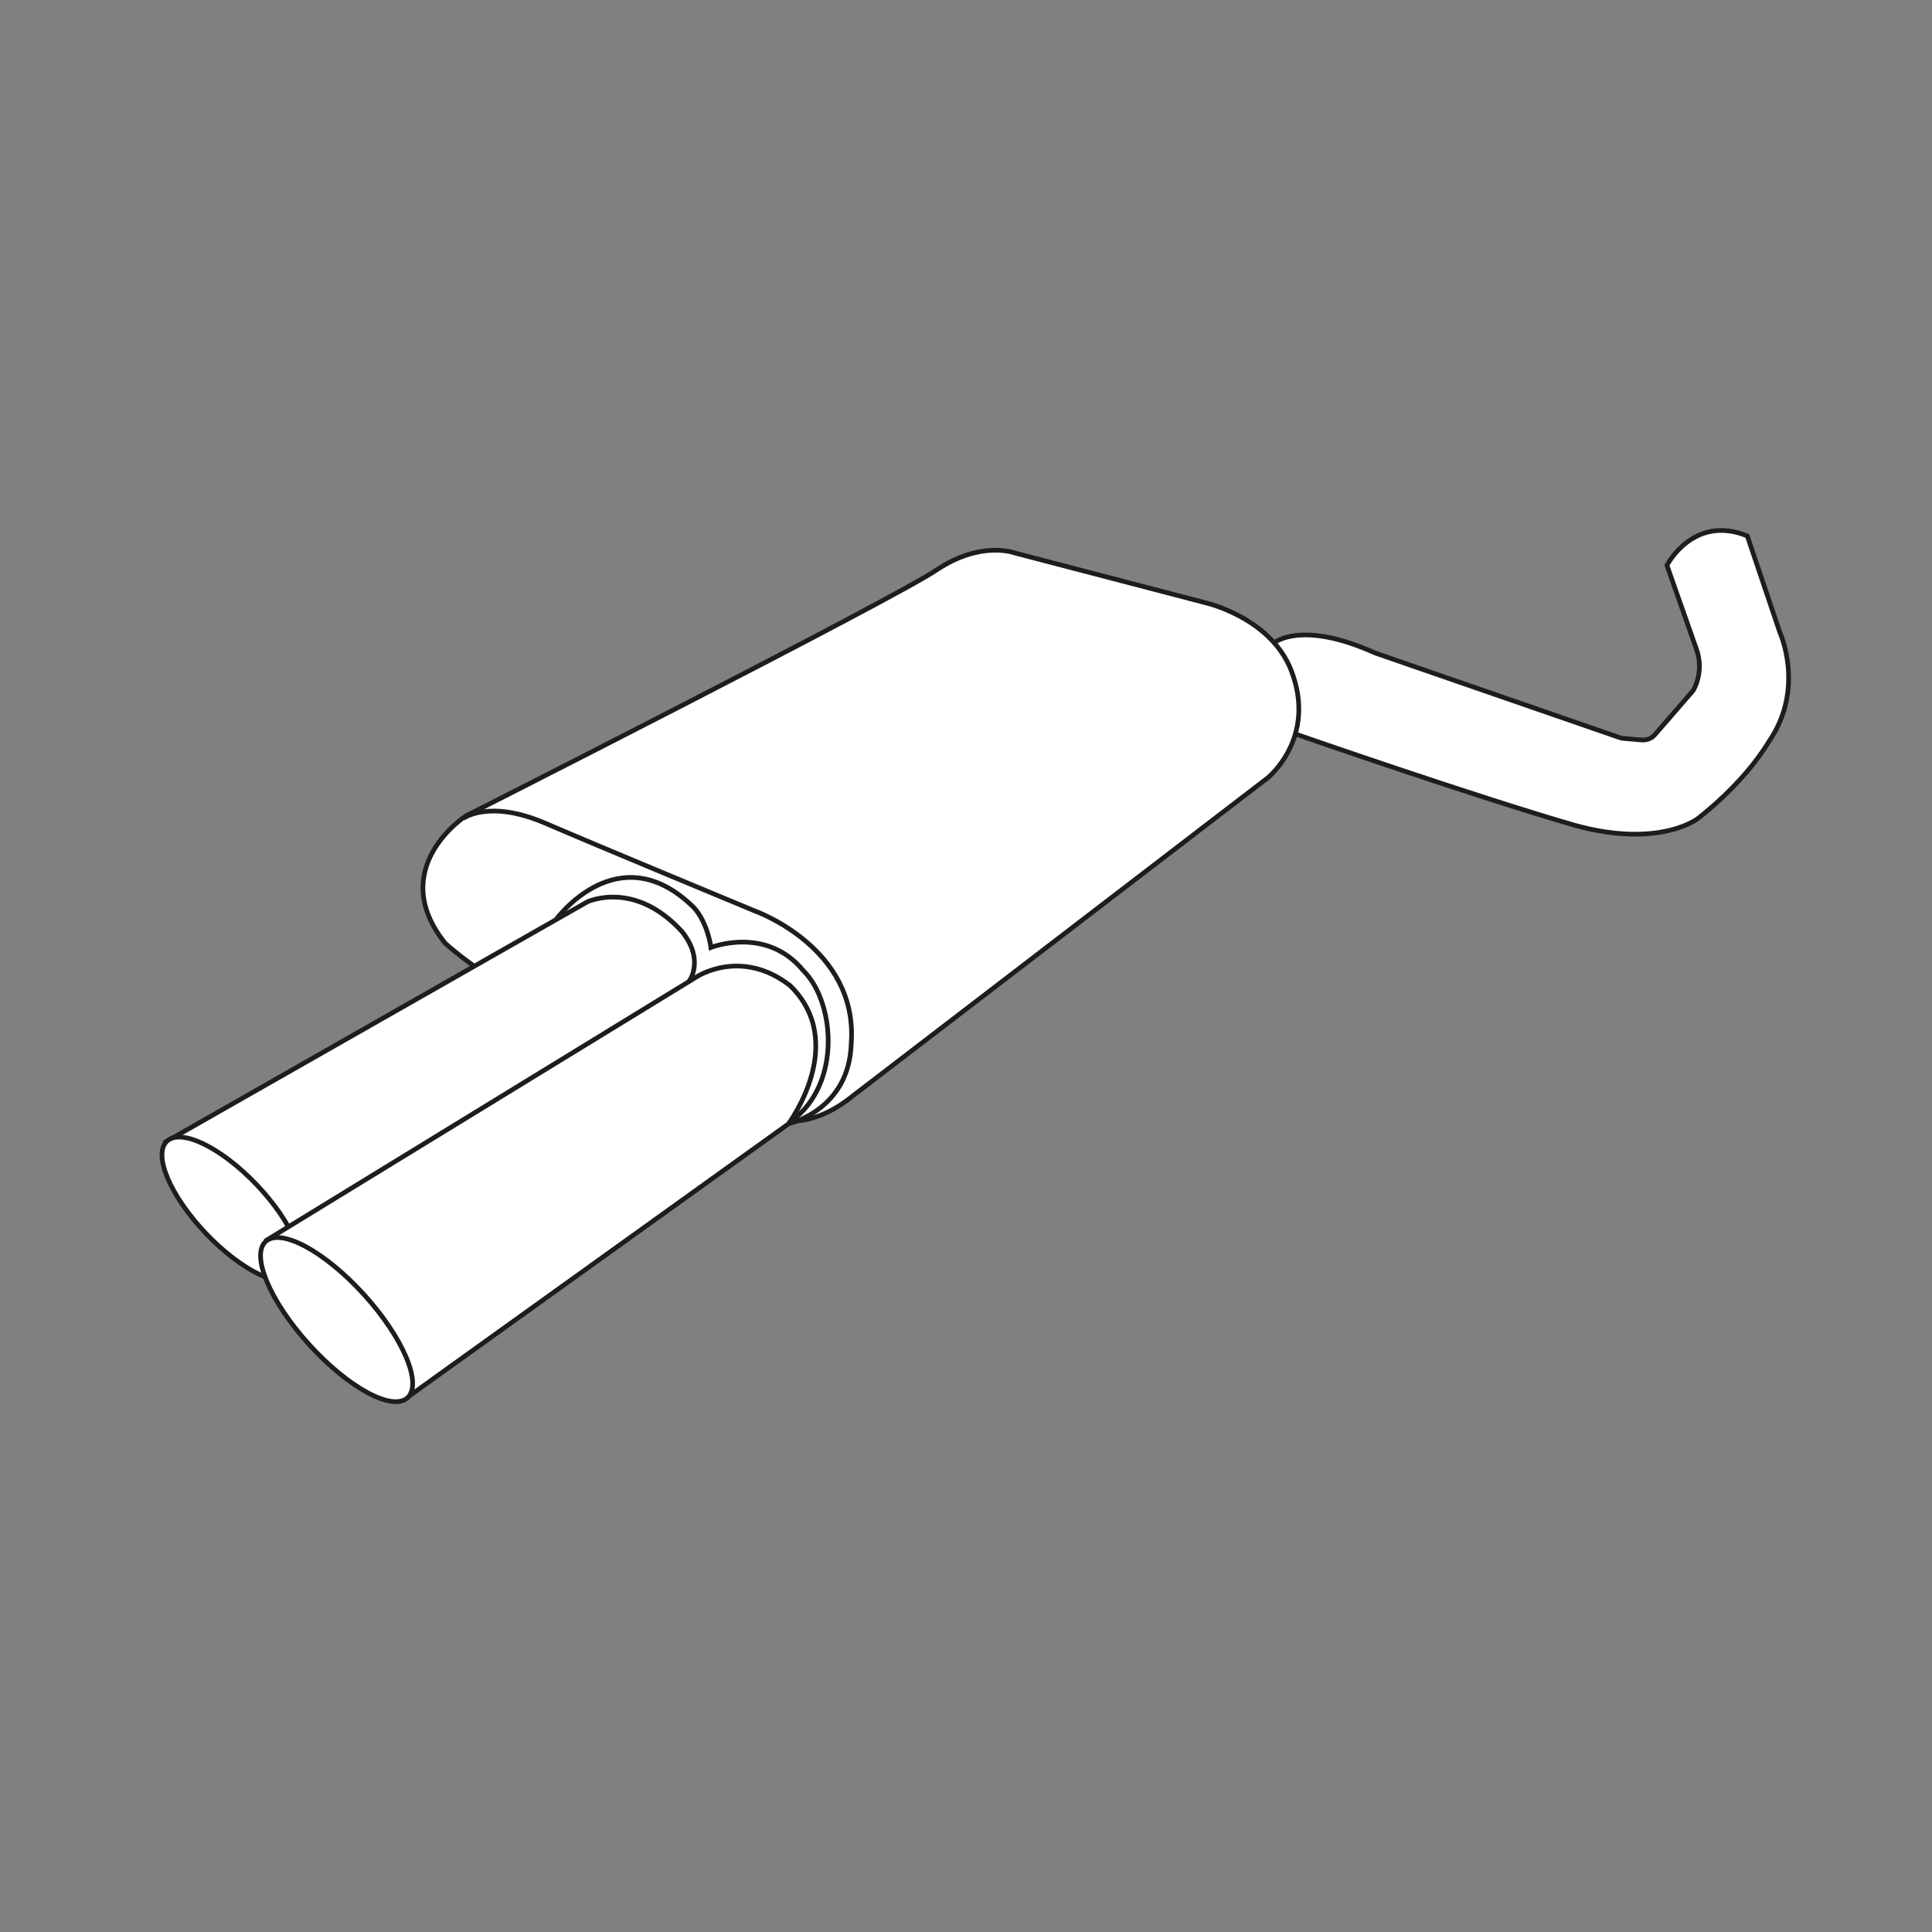 <?xml version="1.0" encoding="UTF-8"?>
<svg xmlns="http://www.w3.org/2000/svg" xmlns:xlink="http://www.w3.org/1999/xlink" version="1.1" id="Ebene_1" x="0px" y="0px" viewBox="0 0 500 500" style="enable-background:new 0 0 500 500;" xml:space="preserve">
<rect x="0" y="0" width="500" height="500" fill="#808080" stroke="none"/>
<style type="text/css">
	.st0{fill:#FFFFFF;stroke:#1D1D1B;stroke-width:1.213;stroke-miterlimit:10;}
</style>
<g>
	<path class="st0" d="M329.7,166.4c0,0,6.9-6.1,26.2,2.6l63.3,21.9c0.3,0.1,0.7,0.2,1,0.2l4.6,0.4c1.4,0.1,2.7-0.4,3.6-1.5l9.8-11.3   c0,0,3-4.8,0.8-10.8l-7.6-21.6c0,0,6.8-13.3,20.8-7.6l8.4,24.9c0,0,6.7,14.5-2.8,28.3c-6.8,11.3-18.5,20-18.5,20s-9.9,7.7-31.7,1.7   c-26-7.5-72.5-23.7-72.5-23.7"></path>
	<path class="st0" d="M204.8,290.1c0,0,7.1,0.7,15.8-6.4l107.5-82.4c0,0,12.8-10.3,6.1-27.7c-5.3-13.8-22.2-17.6-22.2-17.6   l-49.4-12.9c0,0-8.7-3.3-20.2,4.4c-11.6,7.8-121.9,63.7-121.9,63.7s-20.8,13.5-5.3,32.9C140.6,266.7,204.8,290.1,204.8,290.1z"></path>
	<path class="st0" d="M204.1,290.8c0,0,15.7-3.4,16.2-20.8c1.8-24.9-25.1-34.3-25.1-34.3S155.4,219.2,141,213   c-14.5-6.2-21.1-1.2-21.1-1.2"></path>
	<path class="st0" d="M143.8,238.1c0,0,16.2-22.5,35.8-3.2c3.6,4,4.4,10.3,4.4,10.3s14.3-5.7,23.9,6c8.5,8.4,10.1,31-4.6,39.9"></path>
	<path class="st0" d="M178.3,254c0,0,4.2-5.4-1.8-12.9c-12.3-13.5-24.5-7.7-24.5-7.7l-108.9,62l35.6,31.8l100.9-65.4L178.3,254z"></path>
	
		<ellipse transform="matrix(0.725 -0.689 0.689 0.725 -199.084 127.118)" class="st0" cx="59.7" cy="313" rx="9.1" ry="24.2"></ellipse>
	<path class="st0" d="M68.6,321.2l111.7-68.4c0,0,11.5-7.6,24.2,2.3c15.2,14.9-0.5,35.8-0.5,35.8l-98.8,70.9"></path>
	
		<ellipse transform="matrix(0.741 -0.672 0.672 0.741 -206.84 146.927)" class="st0" cx="87" cy="341.5" rx="9.6" ry="27.3"></ellipse>
</g>
</svg>
